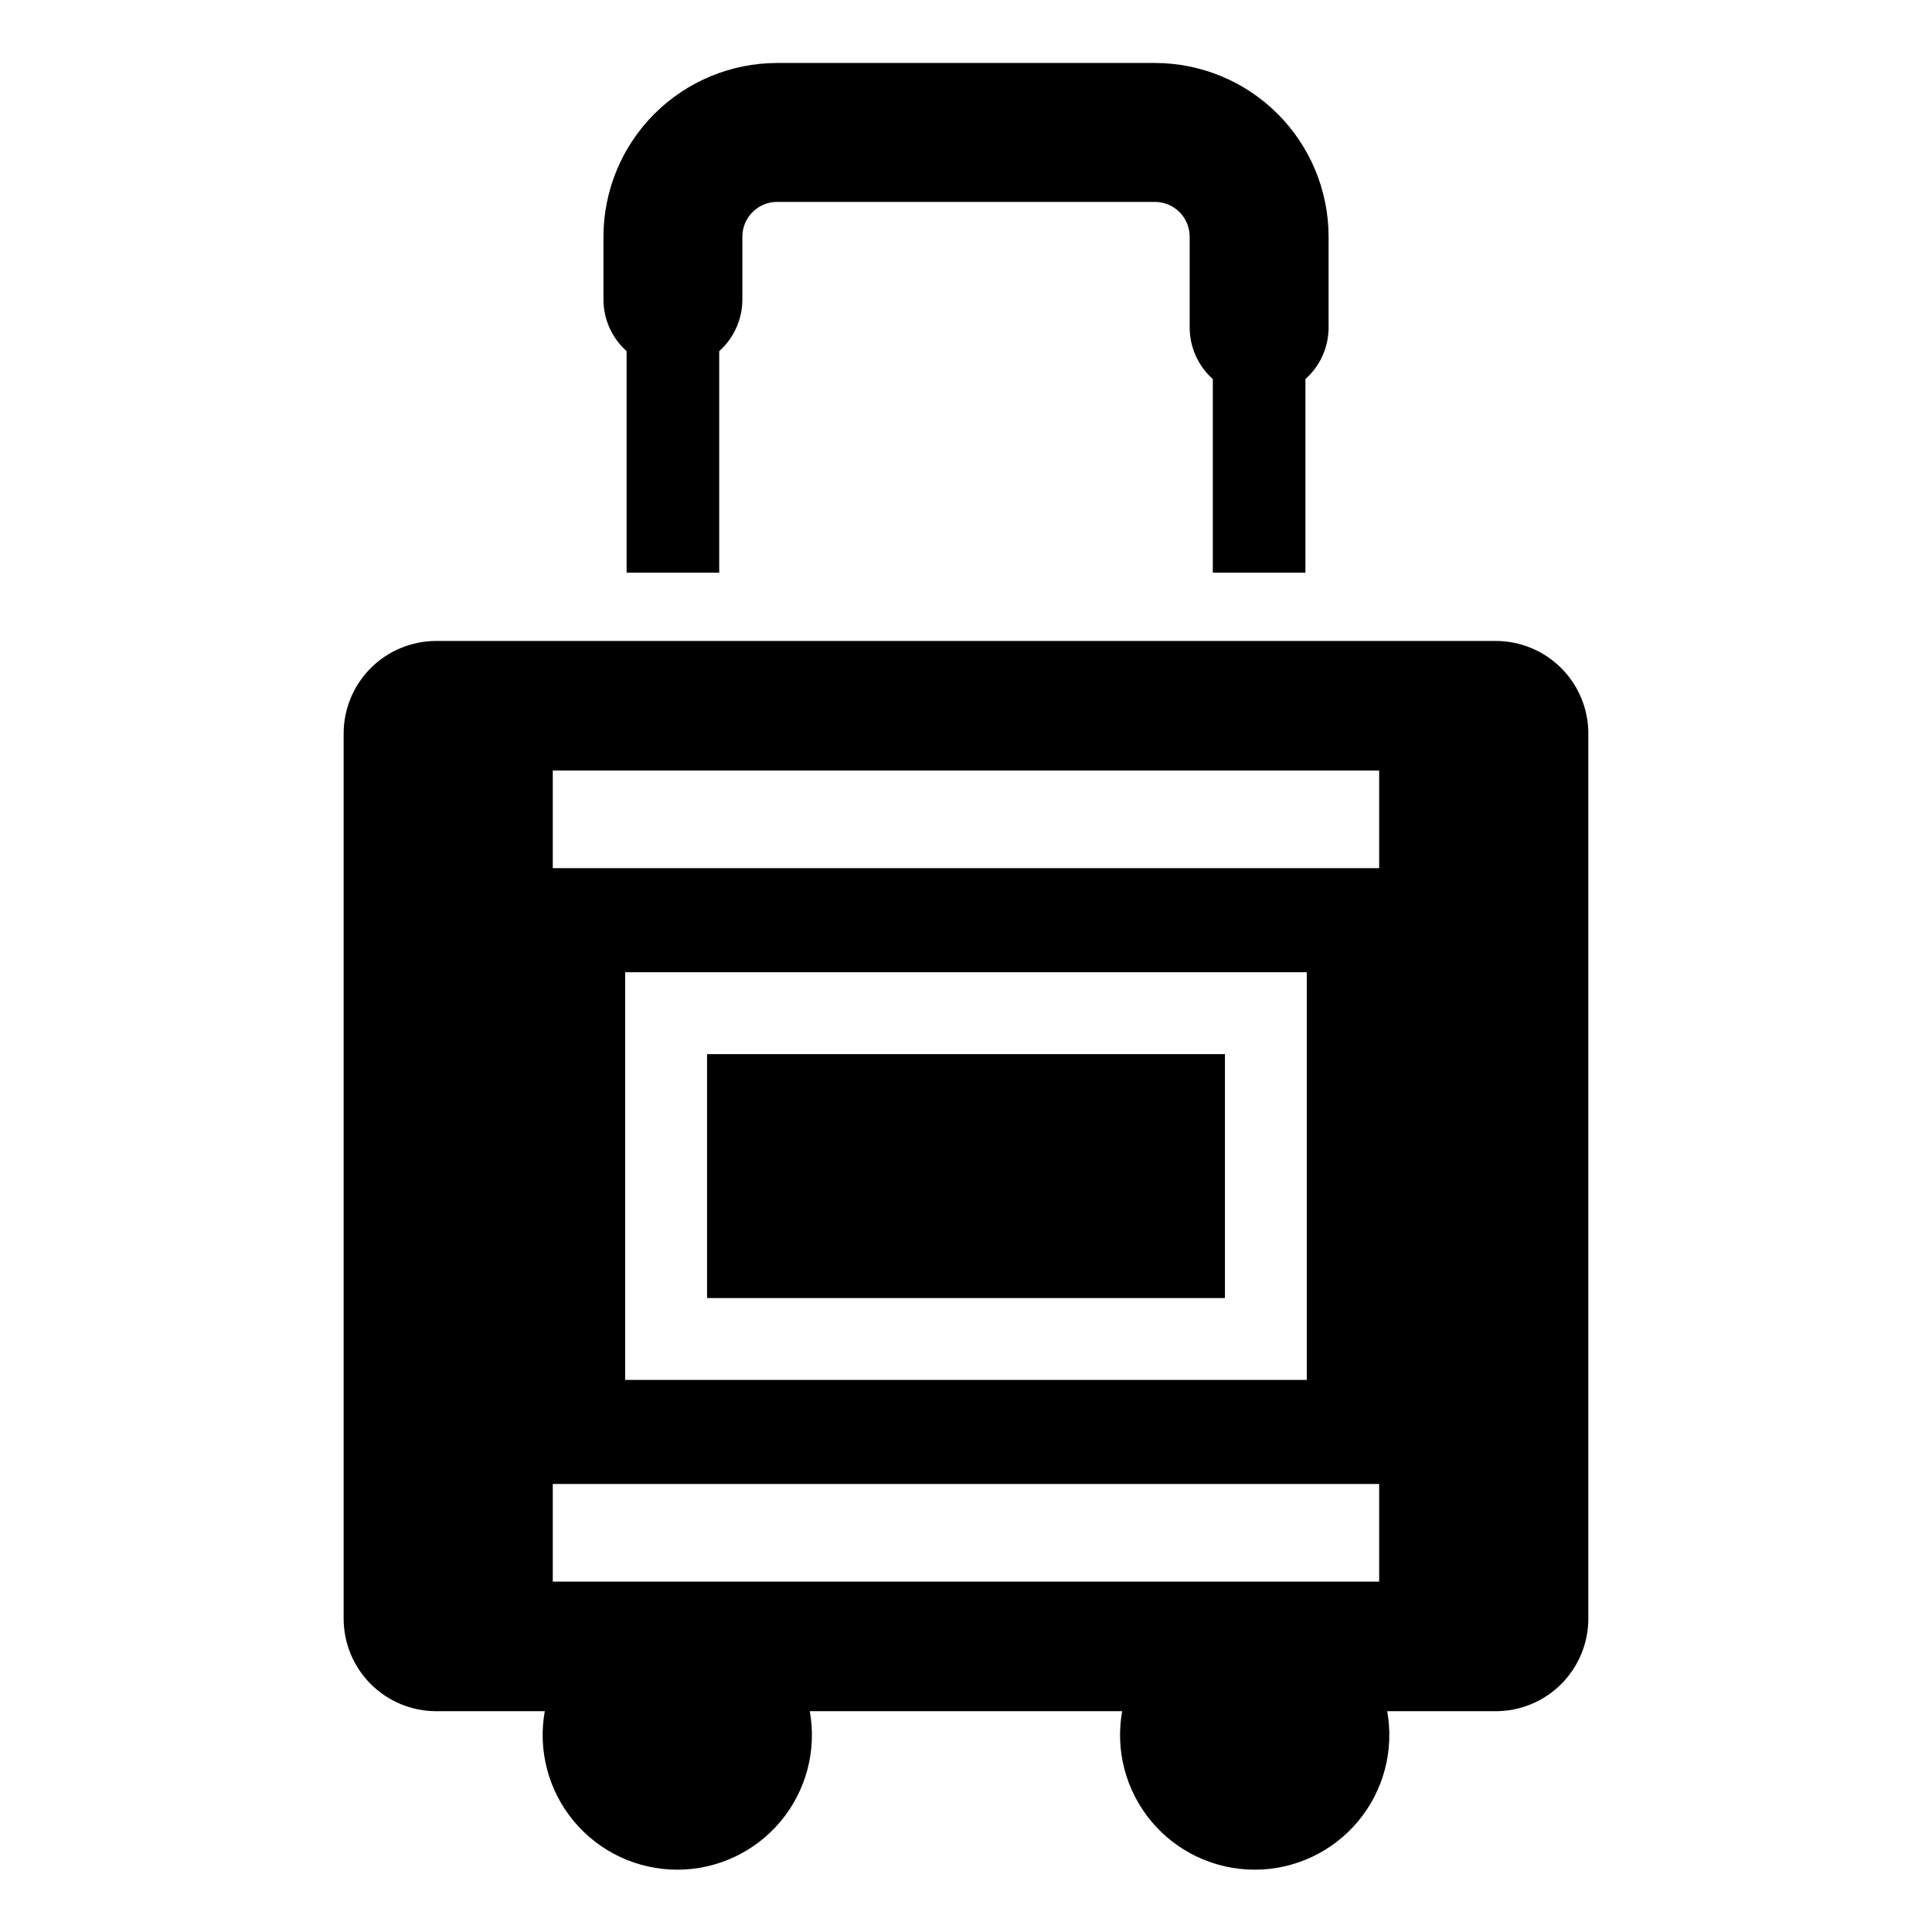<?xml version="1.0" encoding="UTF-8"?>
<!-- The Best Svg Icon site in the world: iconSvg.co, Visit us! https://iconsvg.co -->
<svg fill="#000000" width="800px" height="800px" version="1.1" viewBox="144 144 512 512" xmlns="http://www.w3.org/2000/svg">
 <g>
  <path d="m450.07 160.69h-100.13c-12.203 0.016-23.898 4.867-32.527 13.496-8.629 8.625-13.48 20.324-13.492 32.523v16.652c0 5.227 2.231 10.211 6.133 13.691v58.699h24.543l0.004-58.699c3.902-3.481 6.137-8.465 6.133-13.691v-16.652c0.008-5.078 4.125-9.195 9.207-9.203h100.13c5.078 0.008 9.195 4.125 9.203 9.203v24.059c0 5.227 2.231 10.211 6.137 13.691v51.293h24.543v-51.293c3.902-3.481 6.137-8.465 6.137-13.691v-24.059c-0.016-12.199-4.867-23.898-13.496-32.523-8.625-8.629-20.324-13.48-32.523-13.496z"/>
  <path d="m540.38 313.86h-280.77c-6.508 0-12.75 2.586-17.355 7.188-4.602 4.606-7.188 10.848-7.188 17.355v234.54c0 6.508 2.586 12.75 7.188 17.355 4.606 4.602 10.848 7.188 17.355 7.188h28.762c-1.875 10.402 0.961 21.098 7.742 29.207 6.777 8.109 16.805 12.793 27.371 12.793 10.57 0 20.594-4.684 27.375-12.793 6.777-8.109 9.613-18.805 7.742-29.207h82.785c-1.871 10.402 0.965 21.098 7.742 29.207 6.781 8.109 16.805 12.793 27.375 12.793 10.57 0 20.594-4.684 27.375-12.793 6.777-8.109 9.613-18.805 7.742-29.207h28.758c6.512 0 12.754-2.586 17.355-7.188 4.602-4.606 7.188-10.848 7.188-17.355v-234.54c0-6.508-2.586-12.75-7.188-17.355-4.602-4.602-10.844-7.188-17.355-7.188zm-249.89 34.34h219v25.867h-219zm199.82 53.457v108.04h-180.64v-108.04zm-199.82 135.62h219v25.867h-219z"/>
  <path d="m331.38 423.36h137.24v64.637h-137.24z"/>
 </g>
</svg>